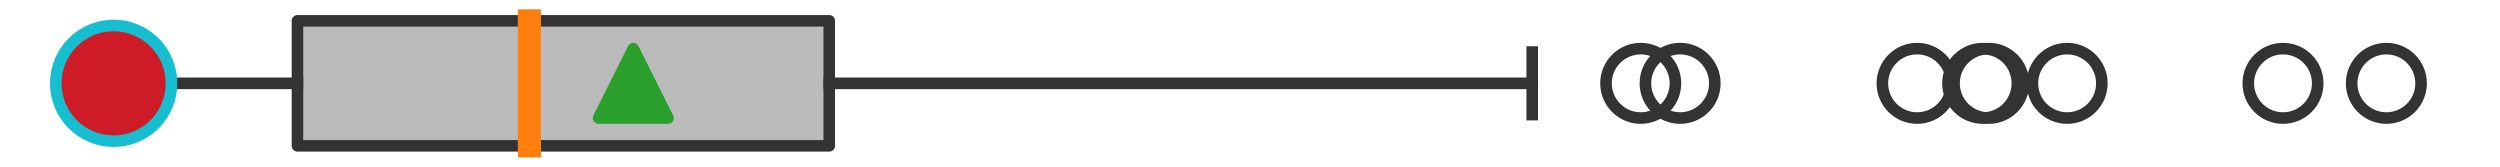 <?xml version="1.0" encoding="utf-8" standalone="no"?>
<!DOCTYPE svg PUBLIC "-//W3C//DTD SVG 1.1//EN"
  "http://www.w3.org/Graphics/SVG/1.1/DTD/svg11.dtd">
<svg xmlns:xlink="http://www.w3.org/1999/xlink" width="216pt" height="14.4pt" viewBox="0 0 216 14.4" xmlns="http://www.w3.org/2000/svg" version="1.1">
 <defs>
  <style type="text/css">*{stroke-linejoin: round; stroke-linecap: butt}</style>
 </defs>
 <g id="figure_1">
  <g id="patch_1">
   <path d="M 0 14.4 
L 216 14.4 
L 216 0 
L 0 0 
z
" style="fill: #ffffff"/>
  </g>
  <g id="axes_1">
   <g id="patch_2">
    <path d="M 25.701 12.6 
L 25.701 1.8 
L 71.647 1.8 
L 71.647 12.6 
L 25.701 12.6 
z
" clip-path="url(#pa98fe1742d)" style="fill: #bbbbbb; stroke: #333333; stroke-linejoin: miter"/>
   </g>
   <g id="line2d_1">
    <path d="M 25.701 7.2 
L 9.818 7.2 
" clip-path="url(#pa98fe1742d)" style="fill: none; stroke: #333333; stroke-linecap: square"/>
   </g>
   <g id="line2d_2">
    <path d="M 71.647 7.2 
L 132.384 7.2 
" clip-path="url(#pa98fe1742d)" style="fill: none; stroke: #333333; stroke-linecap: square"/>
   </g>
   <g id="line2d_3">
    <path d="M 9.818 9.9 
L 9.818 4.5 
" clip-path="url(#pa98fe1742d)" style="fill: none; stroke: #333333; stroke-linecap: square"/>
   </g>
   <g id="line2d_4">
    <path d="M 132.384 9.9 
L 132.384 4.5 
" clip-path="url(#pa98fe1742d)" style="fill: none; stroke: #333333; stroke-linecap: square"/>
   </g>
   <g id="line2d_5">
    <defs>
     <path id="mbe17bc52c9" d="M 0 3 
C 0.796 3 1.559 2.684 2.121 2.121 
C 2.684 1.559 3 0.796 3 0 
C 3 -0.796 2.684 -1.559 2.121 -2.121 
C 1.559 -2.684 0.796 -3 0 -3 
C -0.796 -3 -1.559 -2.684 -2.121 -2.121 
C -2.684 -1.559 -3 -0.796 -3 0 
C -3 0.796 -2.684 1.559 -2.121 2.121 
C -1.559 2.684 -0.796 3 0 3 
z
" style="stroke: #333333"/>
    </defs>
    <g clip-path="url(#pa98fe1742d)">
     <use xlink:href="#mbe17bc52c9" x="171.828" y="7.2" style="fill-opacity: 0; stroke: #333333"/>
     <use xlink:href="#mbe17bc52c9" x="171.302" y="7.2" style="fill-opacity: 0; stroke: #333333"/>
     <use xlink:href="#mbe17bc52c9" x="145.163" y="7.2" style="fill-opacity: 0; stroke: #333333"/>
     <use xlink:href="#mbe17bc52c9" x="141.758" y="7.2" style="fill-opacity: 0; stroke: #333333"/>
     <use xlink:href="#mbe17bc52c9" x="178.601" y="7.2" style="fill-opacity: 0; stroke: #333333"/>
     <use xlink:href="#mbe17bc52c9" x="197.251" y="7.2" style="fill-opacity: 0; stroke: #333333"/>
     <use xlink:href="#mbe17bc52c9" x="165.637" y="7.2" style="fill-opacity: 0; stroke: #333333"/>
     <use xlink:href="#mbe17bc52c9" x="206.182" y="7.2" style="fill-opacity: 0; stroke: #333333"/>
    </g>
   </g>
   <g id="line2d_6">
    <path d="M 45.738 12.6 
L 45.738 1.8 
" clip-path="url(#pa98fe1742d)" style="fill: none; stroke: #ff7f0e; stroke-width: 2; stroke-linecap: square"/>
   </g>
   <g id="line2d_7">
    <defs>
     <path id="mf2381a0d3d" d="M 0 -3 
L -3 3 
L 3 3 
z
" style="stroke: #2ca02c; stroke-linejoin: miter"/>
    </defs>
    <g clip-path="url(#pa98fe1742d)">
     <use xlink:href="#mf2381a0d3d" x="54.717" y="7.2" style="fill: #2ca02c; stroke: #2ca02c; stroke-linejoin: miter"/>
    </g>
   </g>
   <g id="line2d_8">
    <defs>
     <path id="m3f1b19fc25" d="M 0 5 
C 1.326 5 2.598 4.473 3.536 3.536 
C 4.473 2.598 5 1.326 5 0 
C 5 -1.326 4.473 -2.598 3.536 -3.536 
C 2.598 -4.473 1.326 -5 0 -5 
C -1.326 -5 -2.598 -4.473 -3.536 -3.536 
C -4.473 -2.598 -5 -1.326 -5 0 
C -5 1.326 -4.473 2.598 -3.536 3.536 
C -2.598 4.473 -1.326 5 0 5 
z
" style="stroke: #17becf"/>
    </defs>
    <g clip-path="url(#pa98fe1742d)">
     <use xlink:href="#m3f1b19fc25" x="9.818" y="7.2" style="fill: #ce1b28; stroke: #17becf"/>
    </g>
   </g>
  </g>
 </g>
 <defs>
  <clipPath id="pa98fe1742d">
   <rect x="0" y="-28.8" width="216" height="72"/>
  </clipPath>
 </defs>
</svg>
